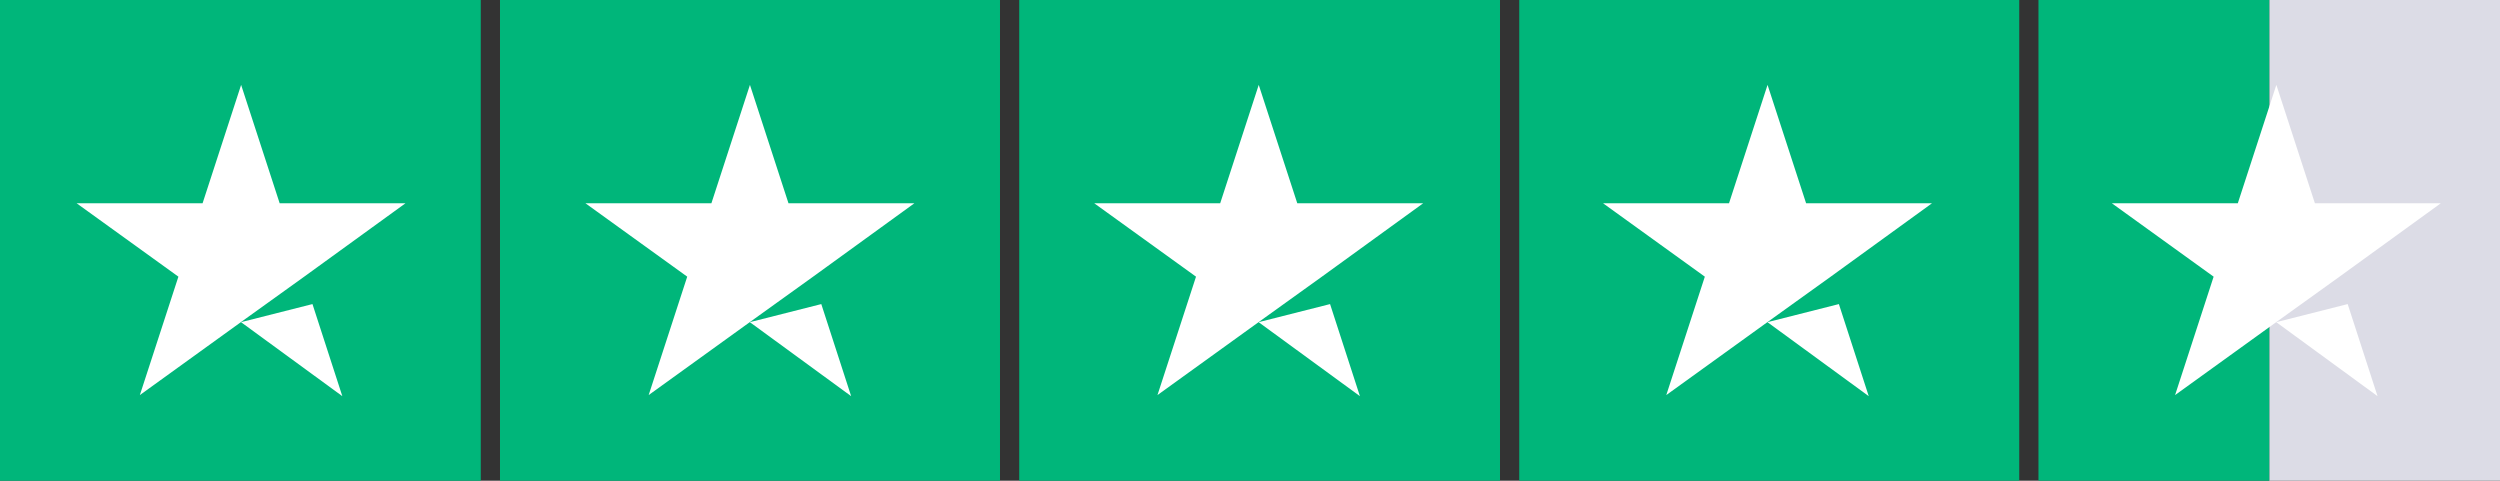<svg xmlns="http://www.w3.org/2000/svg" width="116.746" height="22.451" viewBox="0 0 116.746 22.451">
  <rect x="0" y="0" width="116.746" height="22.451" fill="#333333" stroke="none"/>
  <g id="Gruppe_10786" data-name="Gruppe 10786" transform="translate(0.323 0.172)">
    <g id="Gruppe_10785" data-name="Gruppe 10785" transform="translate(-0.323 -0.172)">
      <rect id="Rectangle-path" width="22.451" height="22.451" fill="#00b67a"/>
      <rect id="Rectangle-path-2" data-name="Rectangle-path" width="23.349" height="22.451" transform="translate(23.349)" fill="#00b67a"/>
      <rect id="Rectangle-path-3" data-name="Rectangle-path" width="22.451" height="22.451" transform="translate(47.596)" fill="#00b67a"/>
      <rect id="Rectangle-path-4" data-name="Rectangle-path" width="23.349" height="22.451" transform="translate(70.946)" fill="#00b67a"/>
      <g id="Half" transform="translate(95.193)">
        <rect id="Rectangle-path-5" data-name="Rectangle-path" width="10.777" height="22.451" transform="translate(10.777)" fill="#dcdce6"/>
        <rect id="Rectangle-path-6" data-name="Rectangle-path" width="10.777" height="22.451" fill="#00b67a"/>
      </g>
      <path id="Shape" d="M22.077,27.281l3.336-.845,1.394,4.3Zm7.677-5.552H23.881l-1.8-5.529-1.8,5.529H14.4l4.752,3.427-1.8,5.529L22.1,27.258l2.924-2.1,4.729-3.427Z" transform="translate(-10.821 -12.236)" fill="#fff"/>
      <path id="Shape-2" data-name="Shape" d="M126.077,27.281l3.336-.845,1.394,4.3Zm7.676-5.552h-5.872l-1.8-5.529-1.8,5.529H118.4l4.752,3.427-1.8,5.529,4.752-3.427,2.924-2.1,4.729-3.427Z" transform="translate(-91.06 -12.236)" fill="#fff"/>
      <path id="Shape-3" data-name="Shape" d="M230.076,27.281l3.336-.845,1.394,4.3Zm7.677-5.552h-5.872l-1.8-5.529-1.8,5.529H222.4l4.752,3.427-1.8,5.529,4.752-3.427,2.924-2.1,4.729-3.427Z" transform="translate(-171.3 -12.236)" fill="#fff"/>
      <path id="Shape-4" data-name="Shape" d="M334.076,27.281l3.336-.845,1.394,4.3Zm7.677-5.552h-5.872l-1.8-5.529-1.8,5.529H326.4l4.752,3.427-1.8,5.529,4.752-3.427,2.924-2.1,4.729-3.427Z" transform="translate(-251.539 -12.236)" fill="#fff"/>
      <path id="Shape-5" data-name="Shape" d="M438.076,27.281l3.336-.845,1.394,4.3Zm7.677-5.552h-5.872l-1.8-5.529-1.8,5.529H430.4l4.752,3.427-1.8,5.529,4.752-3.427,2.924-2.1,4.729-3.427Z" transform="translate(-331.779 -12.236)" fill="#fff"/>
    </g>
  </g>
</svg>
